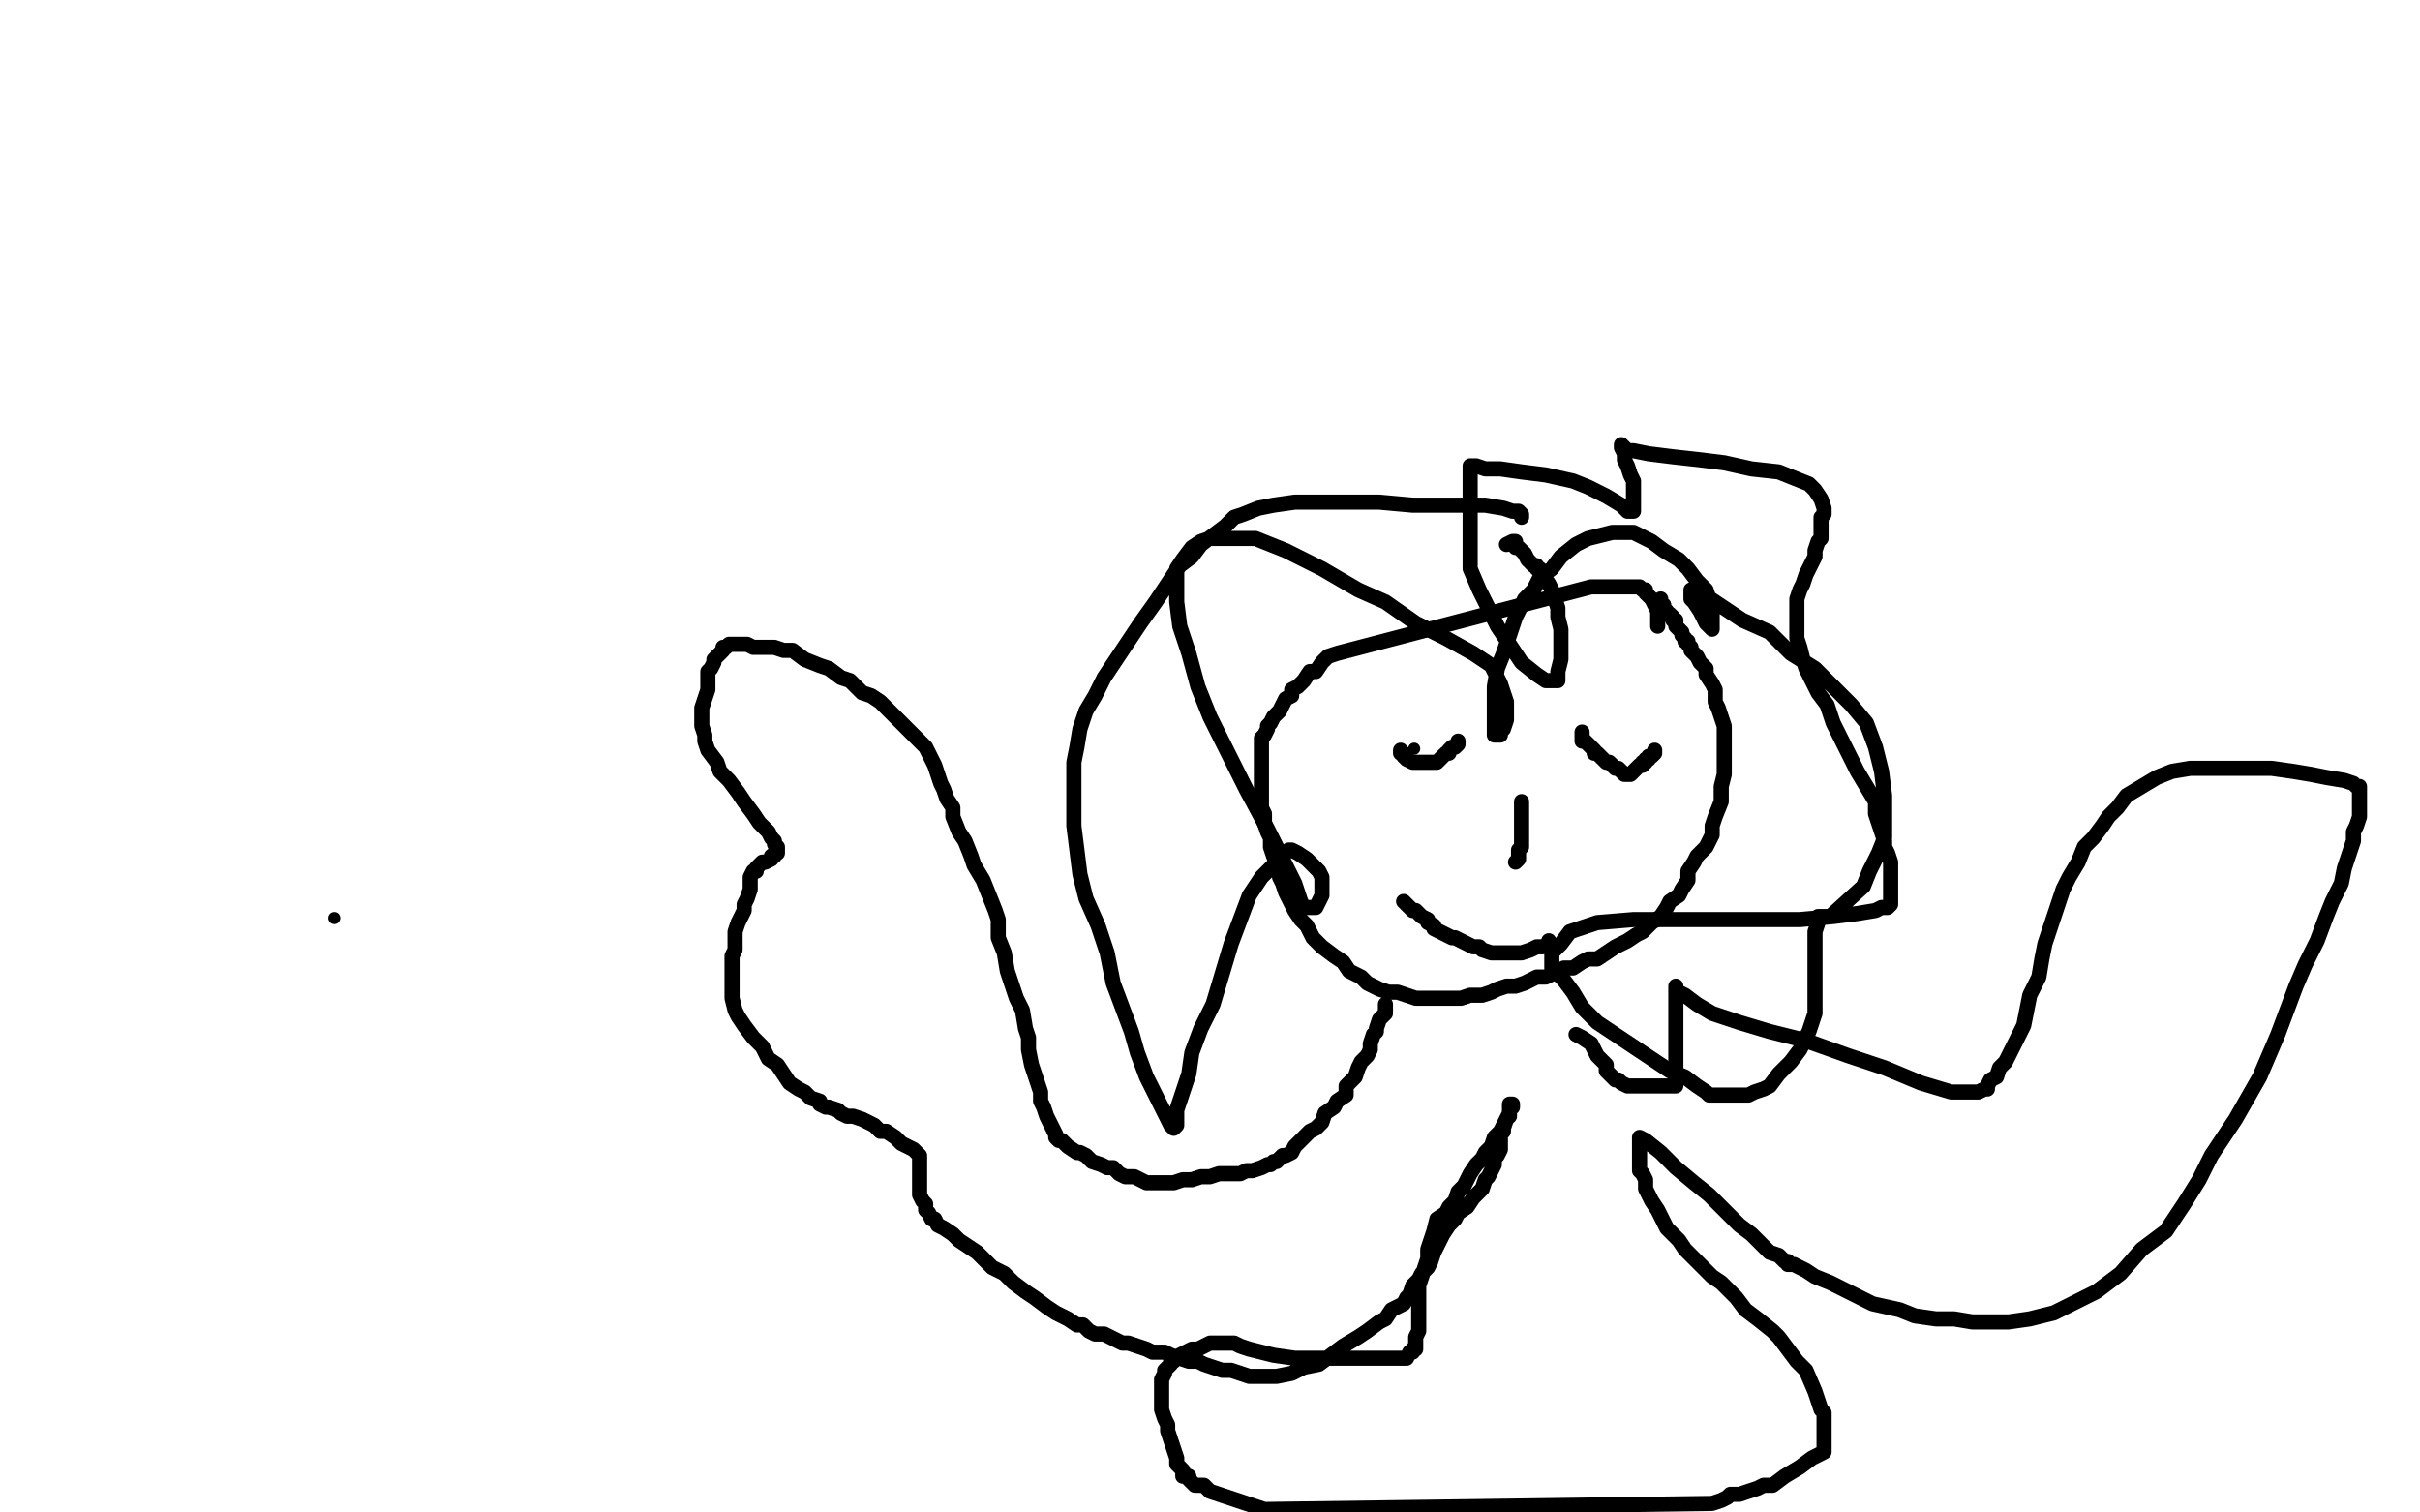 <?xml version="1.0" standalone="no"?>
<!DOCTYPE svg PUBLIC "-//W3C//DTD SVG 1.1//EN"
"http://www.w3.org/Graphics/SVG/1.1/DTD/svg11.dtd">

<svg width="800" height="500" version="1.1" xmlns="http://www.w3.org/2000/svg" xmlns:xlink="http://www.w3.org/1999/xlink" style="stroke-antialiasing: false"><desc>This SVG has been created on https://colorillo.com/</desc><rect x='0' y='0' width='800' height='500' style='fill: rgb(255,255,255); stroke-width:0' /><polyline points="548,207 548,206 548,206 548,205 548,205 548,204 548,204 548,202 548,202 546,198 546,198 545,197 545,197 544,196 544,196 544,195 544,195 543,195 543,195 542,194 542,194 541,194 537,194 526,194 442,216 439,217 437,219 435,222 433,222 431,225 429,227 427,228 427,230 425,231 424,233 423,235 421,237 420,239 419,240 419,241 418,243 417,244 417,245 417,247 417,249 417,251 417,253 417,255 417,257 417,259 417,264 417,267 418,269 418,272 419,275 420,277 420,280 421,283 422,285 423,288 423,290 424,292 425,295 426,297 428,301 430,304 432,306 434,310 437,313 441,316 444,318 446,321 450,323 452,325 454,326 456,327 459,328 462,328 465,329 468,330 472,330 476,330 480,330 483,330 486,329 490,329 493,328 495,327 498,326 501,326 504,325 506,324 508,323 511,323 513,322 515,321 517,320 520,320 523,318 525,317 528,317 531,315 534,313 538,311 541,309 543,308 546,305 549,303 551,300 552,298 555,296 556,294 558,291 558,288 560,285 561,283 564,280 566,276 566,273 567,270 569,265 569,260 570,256 570,253 570,250 570,247 570,243 570,240 569,237 568,234 567,232 567,228 566,226 564,223 564,221 562,219 561,217 560,216 559,215 559,214 558,213 558,212 557,212 557,211 556,210 556,209 555,208 554,207 554,206 554,205 553,205 553,204 552,203 551,203 551,202 550,201 550,200 549,200 549,199 549,198" style="fill: none; stroke: #000000; stroke-width: 5; stroke-linejoin: round; stroke-linecap: round; stroke-antialiasing: false; stroke-antialias: 0; opacity: 1.0"/>
<circle cx="467.5" cy="247.5" r="2" style="fill: #000000; stroke-antialiasing: false; stroke-antialias: 0; opacity: 1.0"/>
<polyline points="463,248 463,249 463,249 464,249 464,249 464,250 464,250 465,251 465,251 467,252 467,252 469,252 469,252 470,252 470,252 472,252 472,252 473,252 473,252 474,252 474,252 475,252 475,252 476,251 477,250 478,249 479,249 479,248 480,247 481,247 482,246 482,245" style="fill: none; stroke: #000000; stroke-width: 5; stroke-linejoin: round; stroke-linecap: round; stroke-antialiasing: false; stroke-antialias: 0; opacity: 1.0"/>
<polyline points="523,242 523,244 523,244 523,245 523,245 524,245 524,245 525,246 525,246 526,247 526,247 527,248 527,248 527,249 527,249 528,249 528,249 529,250 529,250 530,251 530,251 531,252 532,252 533,253 534,254 535,254 536,255 537,256 538,256 539,256 540,255 541,254 542,253 543,253 543,252 544,252 544,251 545,251 545,250 546,250 547,249 547,248" style="fill: none; stroke: #000000; stroke-width: 5; stroke-linejoin: round; stroke-linecap: round; stroke-antialiasing: false; stroke-antialias: 0; opacity: 1.0"/>
<polyline points="503,265 503,266 503,266 503,267 503,267 503,268 503,268 503,269 503,269 503,270 503,270 503,271 503,271 503,272 503,272 503,273 503,273 503,274 503,274 503,275 503,275 503,276 503,277 503,279 503,280 502,281 502,282 502,283 502,284 501,285" style="fill: none; stroke: #000000; stroke-width: 5; stroke-linejoin: round; stroke-linecap: round; stroke-antialiasing: false; stroke-antialias: 0; opacity: 1.0"/>
<polyline points="464,298 465,299 465,299 466,300 466,300 467,301 467,301 468,301 468,301 469,302 469,302 470,303 470,303 472,304 472,304 472,305 472,305 474,306 474,306 474,307 474,307 476,308 476,308 478,309 480,310 481,310 483,311 485,312 487,313 489,313 490,314 493,315 496,315 498,315 500,315 503,315 506,314 508,313 510,313 512,312 512,311" style="fill: none; stroke: #000000; stroke-width: 5; stroke-linejoin: round; stroke-linecap: round; stroke-antialiasing: false; stroke-antialias: 0; opacity: 1.0"/>
<polyline points="503,171 503,170 503,170 502,169 502,169 500,169 500,169 497,168 497,168 491,167 491,167 485,167 485,167 477,167 477,167 467,167 467,167 456,166 456,166 444,166 444,166 435,166 435,166 428,166 428,166 421,167 421,167 416,168 411,170 408,171 405,174 401,177 397,180 394,184 390,187 386,193 382,199 377,206 373,212 369,218 365,224 362,230 359,235 357,241 356,247 355,252 355,259 355,266 355,273 356,281 357,289 359,297 363,306 366,315 368,325 371,333 374,341 376,348 379,356 382,362 384,366 386,370 387,372 388,373 389,372 389,367 391,361 393,355 394,348 397,340 401,332 404,322 407,312 410,304 413,296 417,290 421,286 423,284 426,281 427,281 429,282 432,284 435,287 436,288 437,290 437,292 437,294 437,296 436,298 435,300 433,300 432,300 431,300 430,298 428,292 424,284 419,274 412,261 406,249 400,237 396,227 393,216 390,207 389,199 389,194 389,188 391,185 394,181 397,179 400,178 406,178 415,178 425,182 437,188 449,195 458,199 468,206 478,211 487,216 493,220 495,224 496,226 497,229 498,232 498,235 498,238 497,241 496,242 496,243 495,243 494,243 494,238 494,232 494,227 495,221 497,216 499,210 501,204 504,198 507,195 509,191 513,188 516,184 521,180 525,178 529,177 533,176 536,176 540,176 546,179 550,182 555,185 558,188 561,192 564,195 565,198 566,201 566,203 566,206 566,207 566,208 564,206 562,202 560,199 559,198 559,197 559,196 559,195 560,195 561,195 564,197 570,201 576,205 585,209 592,216 600,221 606,227 612,233 617,239 620,247 622,255 623,263 623,270 623,277 621,282 618,288 616,293 605,303 603,303 602,303 601,303 601,305 600,308 600,313 600,316 600,319 600,324 600,328 600,335 598,341 595,347 592,351 588,355 585,359 583,360 580,361 578,362 576,362 574,362 572,362 570,362 569,362 568,362 567,362 566,362 565,362 564,361 561,359 557,356 552,354 546,350 540,346 534,342 528,338 523,333 520,328 517,324 515,322 514,321 513,320 513,317 513,315 516,312 519,308 528,305 540,304 554,304 569,304 583,304 595,304 606,303 614,302 620,301 622,300 624,300 625,299 625,298 625,295 625,292 625,289 625,287 625,285 624,282 623,280 623,278 622,275 621,272 620,269 620,265 617,260 614,255 612,251 609,245 606,239 604,233 601,229 599,225 597,221 596,218 595,214 594,211 594,208 594,206 594,203 594,201 594,198 595,195 596,193 597,190 598,188 599,186 600,184 600,182 601,179 602,178 602,177 602,175 602,174 602,173 602,172 602,171 603,170 603,169 603,168 602,165 600,162 598,160 593,158 588,156 579,155 570,153 562,152 553,151 545,150 540,149 538,149 537,148 536,147 536,148 537,150 537,152 538,154 539,157 540,159 540,161 540,164 540,166 540,167 540,168 540,169 538,169 536,167 531,164 525,161 520,159 511,157 503,156 496,155 491,155 488,154 487,154 486,154 486,158 486,161 486,165 486,172 486,180 486,188 489,195 492,201 495,207 499,213 503,219 508,223 511,225 513,225 515,225 515,222 516,218 516,213 516,208 515,204 515,201 514,198 513,195 512,193 510,190 509,189 509,188 508,188 508,187 507,187 505,185 504,183 502,181 501,181 501,179 500,179 498,180" style="fill: none; stroke: #000000; stroke-width: 5; stroke-linejoin: round; stroke-linecap: round; stroke-antialiasing: false; stroke-antialias: 0; opacity: 1.0"/>
<polyline points="458,332 458,333 458,333 458,334 458,334 458,335 458,335 457,336 457,336 456,337 456,337 455,340 455,340 455,341 455,341 454,342 454,342 453,345 453,345 453,347 453,347 452,349 452,349 450,351 450,351 449,353 449,353 448,356 448,356 447,357 445,359 445,362 442,364 441,366 438,368 437,371 435,373 433,374 431,376 429,378 428,379 427,381 425,382 424,382 423,383 422,384 421,384 420,385 419,385 417,386 414,387 412,387 410,388 407,388 405,388 403,388 400,389 397,389 394,390 391,390 388,391 386,391 384,391 382,391 379,391 377,390 375,389 372,389 370,388 368,386 366,386 364,385 361,384 359,382 357,381 356,381 353,379 352,378 351,377 350,377 349,376 349,375 348,373 347,371 346,369 345,366 344,364 344,361 343,358 342,355 341,352 340,347 340,343 339,340 338,334 336,330 335,327 333,321 332,315 330,310 330,304 329,301 327,296 325,291 322,286 321,283 319,278 317,275 315,270 315,267 313,264 312,261 311,259 310,256 309,253 307,249 306,247 304,245 301,242 299,240 297,238 295,236 293,234 291,232 288,230 285,229 283,227 281,225 278,224 274,221 271,220 266,218 262,215 259,215 256,214 252,214 249,214 247,213 245,213 244,213 243,213 242,213 241,213 240,214 239,214 239,215 238,216 237,217 236,218 236,219 235,221 234,222 234,225 234,228 233,231 232,234 232,237 232,240 233,243 233,245 234,248 237,252 238,255 241,258 244,262 246,265 249,269 251,272 254,275 255,277 256,278 256,279 257,280 257,281 257,282 256,282 256,283 255,283 255,284 253,285 252,285 251,286 250,287 250,288 249,288 248,290 248,292 248,294 247,297 246,299 246,301 245,303 244,305 243,308 243,310 243,311 243,312 243,314 242,316 242,318 242,320 242,323 242,326 242,328 242,330 243,334 244,336 246,339 249,343 252,346 254,350 257,352 259,355 261,358 264,360 266,361 268,363 271,364 271,365 273,366 274,366 277,367 278,368 280,369 282,369 285,370 287,371 289,372 291,374 293,374 296,376 298,378 300,379 302,380 303,381 304,382 304,384 304,385 304,387 304,390 304,392 304,393 304,395 305,397 306,398 306,400 307,401 308,403 309,403 310,405 312,406 315,408 317,410 320,412 323,414 325,416 328,419 332,421 335,424 339,427 342,429 346,432 349,434 353,436 356,438 358,438 360,440 362,441 365,441 367,442 369,443 371,444 373,444 376,445 379,446 381,447 383,447 385,447 387,448 390,449 393,450 396,450 398,451 401,452 404,453 407,453 410,454 413,455 416,455 419,455 422,455 427,454 431,452 436,451 440,448 444,445 449,442 452,440 456,437 458,436 460,433 462,432 464,431 465,429 466,428 467,425 469,423 470,421 472,419 473,417 474,414 475,412 476,410 477,408 479,405 481,403 482,401 485,399 487,396 489,394 490,393 491,390 492,389 493,387 494,385 494,383 495,382 496,380 496,377 496,375 497,374 497,373 498,370 499,369 499,368 499,367 500,366 500,365 499,365 499,368 498,370 497,372 496,374 494,376 493,379 491,381 490,383 488,385 486,388 485,390 484,392 482,394 481,397 479,399 478,401 475,403 474,407 473,410 472,413 472,416 471,419 470,422 469,425 469,427 469,430 469,432 469,434 469,436 469,438 469,440 468,442 468,445 468,446 467,446 467,447 466,447 465,449 464,449 461,449 457,449 451,449 444,449 439,449 434,449 428,449 421,448 417,447 413,446 410,445 408,444 407,444 406,444 405,444 403,444 400,444 398,445 396,446 394,446 392,447 390,448 388,449 388,450 387,450 387,451 386,452 385,453 385,454 384,456 384,457 384,458 384,459 384,461 384,464 384,466 385,469 386,471 386,473 387,476 388,479 389,482 389,484 390,485 391,486 391,488 392,488 393,488 393,489 394,490 395,491 398,491 400,493 403,494 406,495 412,497 418,499 566,497 569,496 571,495 572,494 574,494 575,494 578,493 581,492 583,491 586,491 590,488 595,485 599,482 603,480 603,478 603,476 603,473 603,472 603,471 603,469 603,467 602,466 601,463 600,460 597,453 594,450 591,446 588,442 586,440 581,436 577,433 574,429 572,427 569,424 566,422 563,419 561,417 559,415 557,413 555,410 553,408 551,406 549,402 548,400 546,397 545,395 544,393 544,390 543,388 542,387 542,385 542,383 542,382 542,380 542,378 542,377 542,376 544,377 549,381 554,386 560,391 565,395 570,400 575,405 579,408 582,411 585,414 588,415 590,417 591,417 591,418 592,418 593,418 597,420 600,422 605,424 611,427 619,431 628,433 633,435 640,436 646,436 652,437 657,437 664,437 671,436 679,434 685,431 693,427 701,421 708,413 716,407 722,398 727,390 731,382 735,376 739,370 743,363 747,356 750,349 753,342 756,334 759,326 762,319 766,311 769,303 771,298 774,292 775,287 776,284 777,281 778,278 778,275 779,273 780,270 780,268 780,266 780,264 780,263 780,262 780,260 779,260 778,259 775,258 769,257 764,256 758,255 751,254 744,254 736,254 730,254 724,254 718,255 713,257 708,260 703,263 700,267 697,270 695,273 692,277 689,280 687,285 684,290 682,294 680,300 678,306 676,312 675,317 674,323 671,329 670,334 669,339 667,343 665,347 663,351 661,353 660,356 658,357 657,359 657,360 656,360 654,361 650,361 645,361 635,358 623,353 611,349 597,344 585,341 575,338 566,335 561,332 557,329 555,328 554,327 554,326 554,329 554,333 554,336 554,339 554,342 554,346 554,349 554,352 554,354 554,356 554,357 554,358 554,359 553,359 550,359 546,359 543,359 541,359 538,359 536,358 535,357 534,357 533,356 531,354 531,352 528,349 526,345 523,343 521,342" style="fill: none; stroke: #000000; stroke-width: 5; stroke-linejoin: round; stroke-linecap: round; stroke-antialiasing: false; stroke-antialias: 0; opacity: 1.0"/>
<circle cx="110.5" cy="303.5" r="2" style="fill: #000000; stroke-antialiasing: false; stroke-antialias: 0; opacity: 1.0"/>
</svg>
